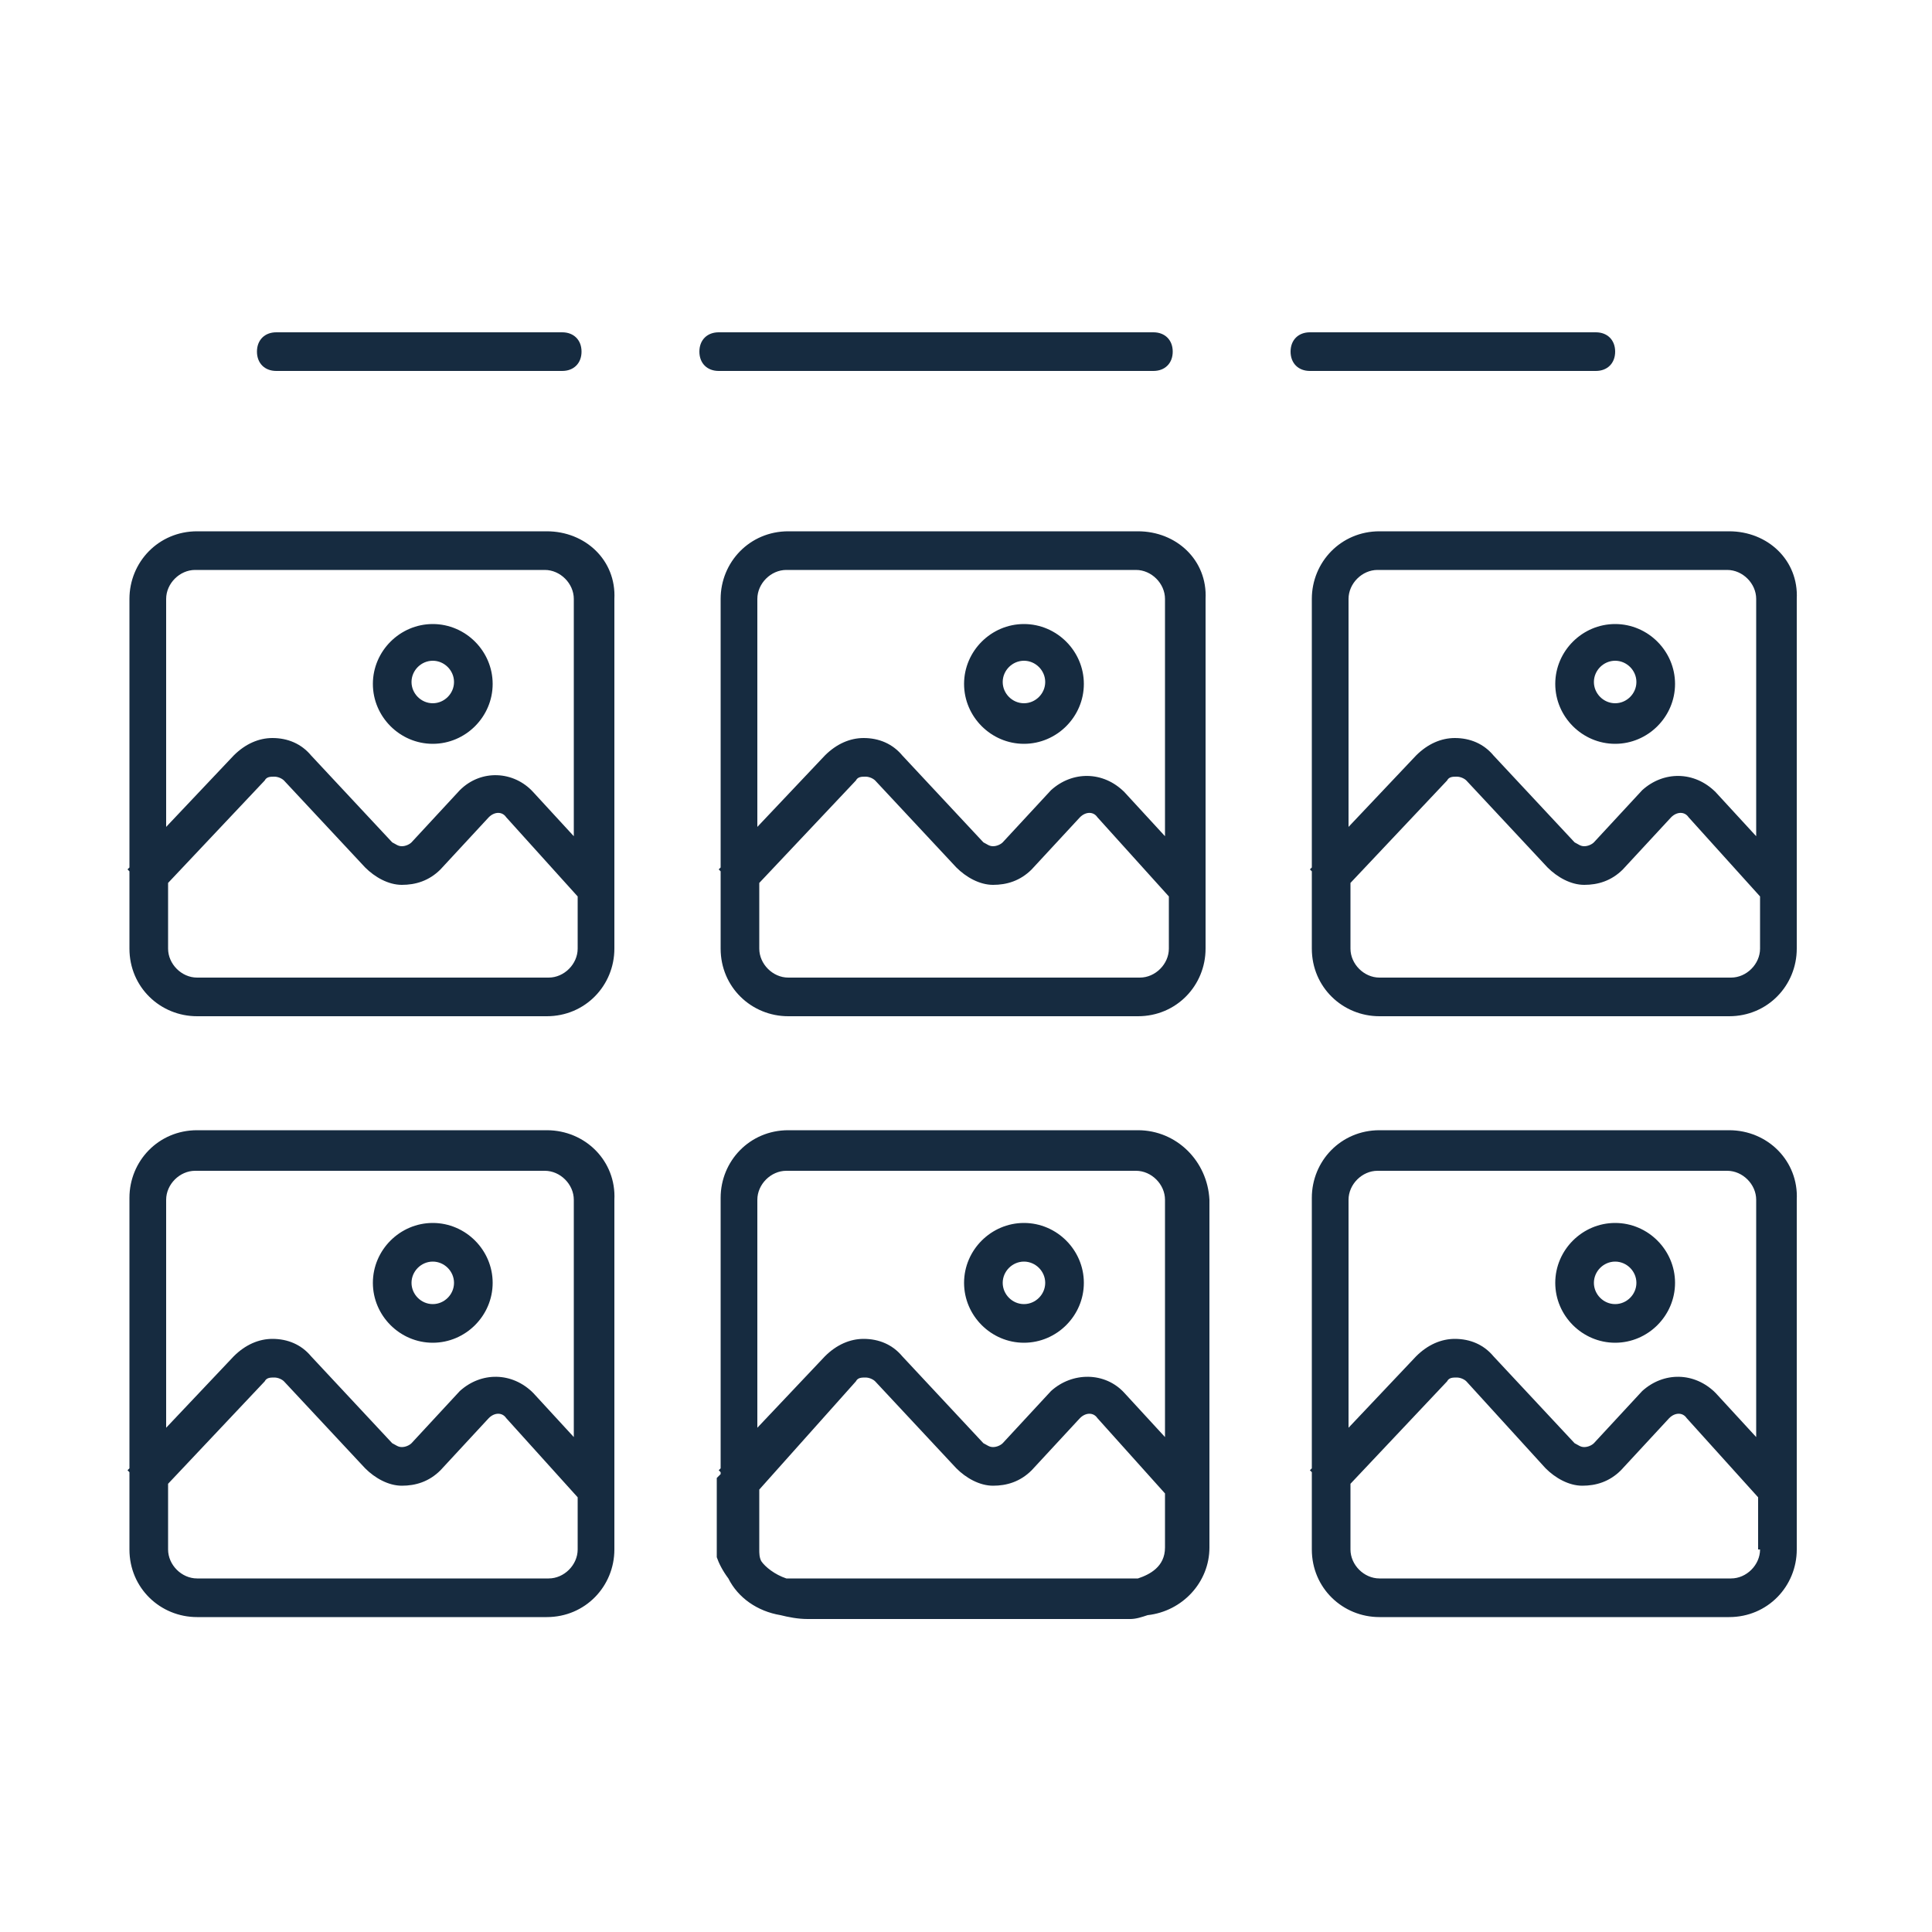<svg xmlns="http://www.w3.org/2000/svg" xmlns:xlink="http://www.w3.org/1999/xlink" id="Layer_1" x="0px" y="0px" viewBox="0 0 100 100" style="enable-background:new 0 0 100 100;" xml:space="preserve"><style type="text/css">	.st0{fill:#162B40;}</style><path class="st0" d="M22.4,32.3c-1.7,0-3.1,1.4-3.1,3.1s1.4,3.1,3.1,3.1s3.1-1.4,3.1-3.1S24.1,32.3,22.4,32.3z M22.4,36.4 c-0.6,0-1.1-0.5-1.1-1.1c0-0.6,0.5-1.1,1.1-1.1c0.6,0,1.1,0.5,1.1,1.1C23.5,35.9,23,36.4,22.4,36.4z M59.7,19.2c0.6,0,1-0.4,1-1 s-0.4-1-1-1H37.2c-0.6,0-1,0.4-1,1s0.4,1,1,1H59.7z M14.3,19.2h14.8c0.6,0,1-0.4,1-1s-0.4-1-1-1H14.3c-0.6,0-1,0.4-1,1 S13.7,19.2,14.3,19.2z M82.6,19.2c0.6,0,1-0.4,1-1s-0.4-1-1-1H67.8c-0.6,0-1,0.4-1,1s0.4,1,1,1H82.6z M28.3,27.5H10.2 c-2,0-3.5,1.6-3.5,3.5v13.9l-0.1,0.1l0.1,0.1v4c0,2,1.6,3.5,3.5,3.5h18.1c2,0,3.5-1.6,3.5-3.5V31C31.9,29,30.3,27.5,28.3,27.5z  M29.9,49.1c0,0.8-0.7,1.5-1.5,1.5H10.2c-0.8,0-1.5-0.7-1.5-1.5v-3.4l5-5.3c0.1-0.2,0.3-0.2,0.5-0.2h0c0.2,0,0.4,0.1,0.5,0.2 l4.2,4.5c0.5,0.5,1.2,0.9,1.9,0.9c0.7,0,1.4-0.2,2-0.8l2.5-2.7c0.3-0.3,0.7-0.3,0.9,0l3.7,4.1V49.1z M29.9,43.5L27.6,41 c-1-1.1-2.7-1.2-3.8-0.1l-2.5,2.7c-0.1,0.1-0.3,0.2-0.5,0.2c-0.2,0-0.3-0.1-0.5-0.2l-4.2-4.5c-0.5-0.6-1.2-0.9-2-0.9h0 c-0.7,0-1.4,0.3-2,0.9l-3.5,3.7V31c0-0.8,0.7-1.5,1.5-1.5h18.1c0.8,0,1.5,0.7,1.5,1.5V43.5z M22.4,63.3c-1.7,0-3.1,1.4-3.1,3.1 s1.4,3.1,3.1,3.1s3.1-1.4,3.1-3.1S24.1,63.3,22.4,63.3z M22.4,67.5c-0.6,0-1.1-0.5-1.1-1.1s0.5-1.1,1.1-1.1c0.6,0,1.1,0.5,1.1,1.1 S23,67.5,22.4,67.5z M28.3,58.5H10.2c-2,0-3.5,1.6-3.5,3.5V76l-0.1,0.1l0.1,0.1v4c0,2,1.6,3.5,3.5,3.5h18.1c2,0,3.5-1.6,3.5-3.5 V62.1C31.9,60.1,30.3,58.5,28.3,58.5z M29.9,80.2c0,0.8-0.7,1.5-1.5,1.5H10.2c-0.8,0-1.5-0.7-1.5-1.5v-3.4l5-5.3 c0.1-0.2,0.3-0.2,0.5-0.2c0,0,0,0,0,0c0.2,0,0.4,0.1,0.5,0.2l4.2,4.5c0.5,0.5,1.2,0.9,1.9,0.9c0.7,0,1.4-0.2,2-0.8l2.5-2.7 c0.3-0.3,0.7-0.3,0.9,0l3.7,4.1V80.2z M29.9,74.6l-2.3-2.5C26.5,71,24.9,71,23.8,72l-2.5,2.7c-0.1,0.1-0.3,0.2-0.5,0.2 c-0.2,0-0.3-0.1-0.5-0.2l-4.2-4.5c-0.5-0.6-1.2-0.9-2-0.9h0c-0.7,0-1.4,0.3-2,0.9l-3.5,3.7V62.1c0-0.8,0.7-1.5,1.5-1.5h18.1 c0.8,0,1.5,0.7,1.5,1.5V74.6z M53,32.3c-1.7,0-3.1,1.4-3.1,3.1s1.4,3.1,3.1,3.1c1.7,0,3.1-1.4,3.1-3.1S54.7,32.3,53,32.3z M53,36.4 c-0.6,0-1.1-0.5-1.1-1.1c0-0.6,0.5-1.1,1.1-1.1s1.1,0.5,1.1,1.1C54.1,35.9,53.6,36.4,53,36.4z M58.9,27.5H40.8c-2,0-3.5,1.6-3.5,3.5 v13.9l-0.1,0.1l0.1,0.1v4c0,2,1.6,3.5,3.5,3.5h18.1c2,0,3.5-1.6,3.5-3.5V31C62.5,29,60.9,27.5,58.9,27.5z M60.5,49.1 c0,0.8-0.7,1.5-1.5,1.5H40.8c-0.8,0-1.5-0.7-1.5-1.5v-3.4l5-5.3c0.1-0.2,0.3-0.2,0.5-0.2c0.2,0,0.4,0.1,0.5,0.2l4.2,4.5 c0.5,0.5,1.2,0.9,1.9,0.9c0.7,0,1.4-0.2,2-0.8l2.5-2.7c0.3-0.3,0.7-0.3,0.9,0l3.7,4.1V49.1z M60.5,43.5L58.2,41 c-1.1-1.1-2.7-1.1-3.8-0.1l-2.5,2.7c-0.1,0.1-0.3,0.2-0.5,0.2c-0.2,0-0.3-0.1-0.5-0.2l-4.2-4.5c-0.5-0.6-1.2-0.9-2-0.9h0 c-0.7,0-1.4,0.3-2,0.9l-3.5,3.7V31c0-0.8,0.7-1.5,1.5-1.5h18.1c0.8,0,1.5,0.7,1.5,1.5V43.5z M53,63.3c-1.7,0-3.1,1.4-3.1,3.1 s1.4,3.1,3.1,3.1c1.7,0,3.1-1.4,3.1-3.1S54.7,63.3,53,63.3z M53,67.5c-0.6,0-1.1-0.5-1.1-1.1s0.5-1.1,1.1-1.1s1.1,0.5,1.1,1.1 S53.6,67.5,53,67.5z M58.9,58.5H40.8c-2,0-3.5,1.6-3.5,3.5V76l-0.1,0.1l0.1,0.1v0.1l-0.2,0.2v3.8l0,0.3c0.1,0.3,0.3,0.7,0.6,1.1 c0.5,1,1.5,1.7,2.7,1.9c0.4,0.1,0.9,0.2,1.4,0.2h16.6l0.1,0c0.3,0,0.6-0.1,0.9-0.2c1.8-0.2,3.2-1.7,3.2-3.5V62.1 C62.5,60.1,60.9,58.5,58.9,58.5z M60.3,80.1c0,1-0.8,1.4-1.4,1.6H40.8c0,0-0.1,0-0.1,0c-0.6-0.2-1.1-0.6-1.3-0.9 c-0.1-0.2-0.1-0.4-0.1-0.6v-3.1l5-5.6c0.1-0.2,0.3-0.2,0.5-0.2c0,0,0,0,0,0c0.2,0,0.4,0.1,0.5,0.2l4.2,4.5c0.5,0.5,1.2,0.9,1.9,0.9 c0.7,0,1.4-0.2,2-0.8l2.5-2.7c0.3-0.3,0.7-0.3,0.9,0l3.5,3.9C60.3,77.8,60.3,78.6,60.3,80.1z M60.5,74.6l-2.3-2.5 c-1-1.1-2.7-1.1-3.8-0.1l-2.5,2.7c-0.1,0.1-0.3,0.2-0.5,0.2c-0.2,0-0.3-0.1-0.5-0.2l-4.2-4.5c-0.5-0.6-1.2-0.9-2-0.9h0 c-0.7,0-1.4,0.3-2,0.9l0,0c0,0,0,0,0,0l0,0l-3.5,3.7V62.1c0-0.8,0.7-1.5,1.5-1.5h18.1c0.8,0,1.5,0.7,1.5,1.5V74.6z M83.6,32.3 c-1.7,0-3.1,1.4-3.1,3.1s1.4,3.1,3.1,3.1s3.1-1.4,3.1-3.1S85.3,32.3,83.6,32.3z M83.6,36.4c-0.6,0-1.1-0.5-1.1-1.1 c0-0.6,0.5-1.1,1.1-1.1s1.1,0.5,1.1,1.1C84.7,35.9,84.2,36.4,83.6,36.4z M89.5,27.5H71.4c-2,0-3.5,1.6-3.5,3.5v13.9l-0.1,0.1 l0.1,0.1v4c0,2,1.6,3.5,3.5,3.5h18.1c2,0,3.5-1.6,3.5-3.5V31C93.1,29,91.5,27.5,89.5,27.5z M91.1,49.1c0,0.8-0.7,1.5-1.5,1.5H71.4 c-0.8,0-1.5-0.7-1.5-1.5v-3.4l5-5.3c0.1-0.2,0.3-0.2,0.5-0.2h0c0.2,0,0.4,0.1,0.5,0.2l4.2,4.5c0.5,0.5,1.2,0.9,1.9,0.9 c0.7,0,1.4-0.2,2-0.8l2.5-2.7c0.3-0.3,0.7-0.3,0.9,0l3.7,4.1V49.1z M91.1,43.5L88.8,41c-1.1-1.1-2.7-1.1-3.8-0.1l-2.5,2.7 c-0.1,0.1-0.3,0.2-0.5,0.2c-0.2,0-0.3-0.1-0.5-0.2l-4.2-4.5c-0.5-0.6-1.2-0.9-2-0.9h0c-0.7,0-1.4,0.3-2,0.9l-3.5,3.7V31 c0-0.8,0.7-1.5,1.5-1.5h18.1c0.8,0,1.5,0.7,1.5,1.5V43.5z M83.6,63.3c-1.7,0-3.1,1.4-3.1,3.1s1.4,3.1,3.1,3.1s3.1-1.4,3.1-3.1 S85.3,63.3,83.6,63.3z M83.6,67.5c-0.6,0-1.1-0.5-1.1-1.1s0.5-1.1,1.1-1.1s1.1,0.5,1.1,1.1S84.2,67.5,83.6,67.5z M89.5,58.5H71.4 c-2,0-3.5,1.6-3.5,3.5V76l-0.1,0.1l0.1,0.1v4c0,2,1.6,3.5,3.5,3.5h18.1c2,0,3.5-1.6,3.5-3.5V62.1C93.1,60.1,91.5,58.5,89.5,58.5z  M91.1,80.2c0,0.8-0.7,1.5-1.5,1.5H71.4c-0.8,0-1.5-0.7-1.5-1.5v-3.4l5-5.3c0.1-0.2,0.3-0.2,0.5-0.2c0,0,0,0,0,0 c0.2,0,0.4,0.1,0.5,0.2L80,76c0.5,0.5,1.2,0.9,1.9,0.9c0.7,0,1.4-0.2,2-0.8l2.5-2.7c0.3-0.3,0.7-0.3,0.9,0l3.7,4.1V80.2z M91.1,74.6 l-2.3-2.5C87.7,71,86.1,71,85,72l-2.5,2.7c-0.1,0.1-0.3,0.2-0.5,0.2c-0.2,0-0.3-0.1-0.5-0.2l-4.2-4.5c-0.5-0.6-1.2-0.9-2-0.9h0 c-0.7,0-1.4,0.3-2,0.9l-3.5,3.7V62.1c0-0.8,0.7-1.5,1.5-1.5h18.1c0.8,0,1.5,0.7,1.5,1.5V74.6z"></path></svg>